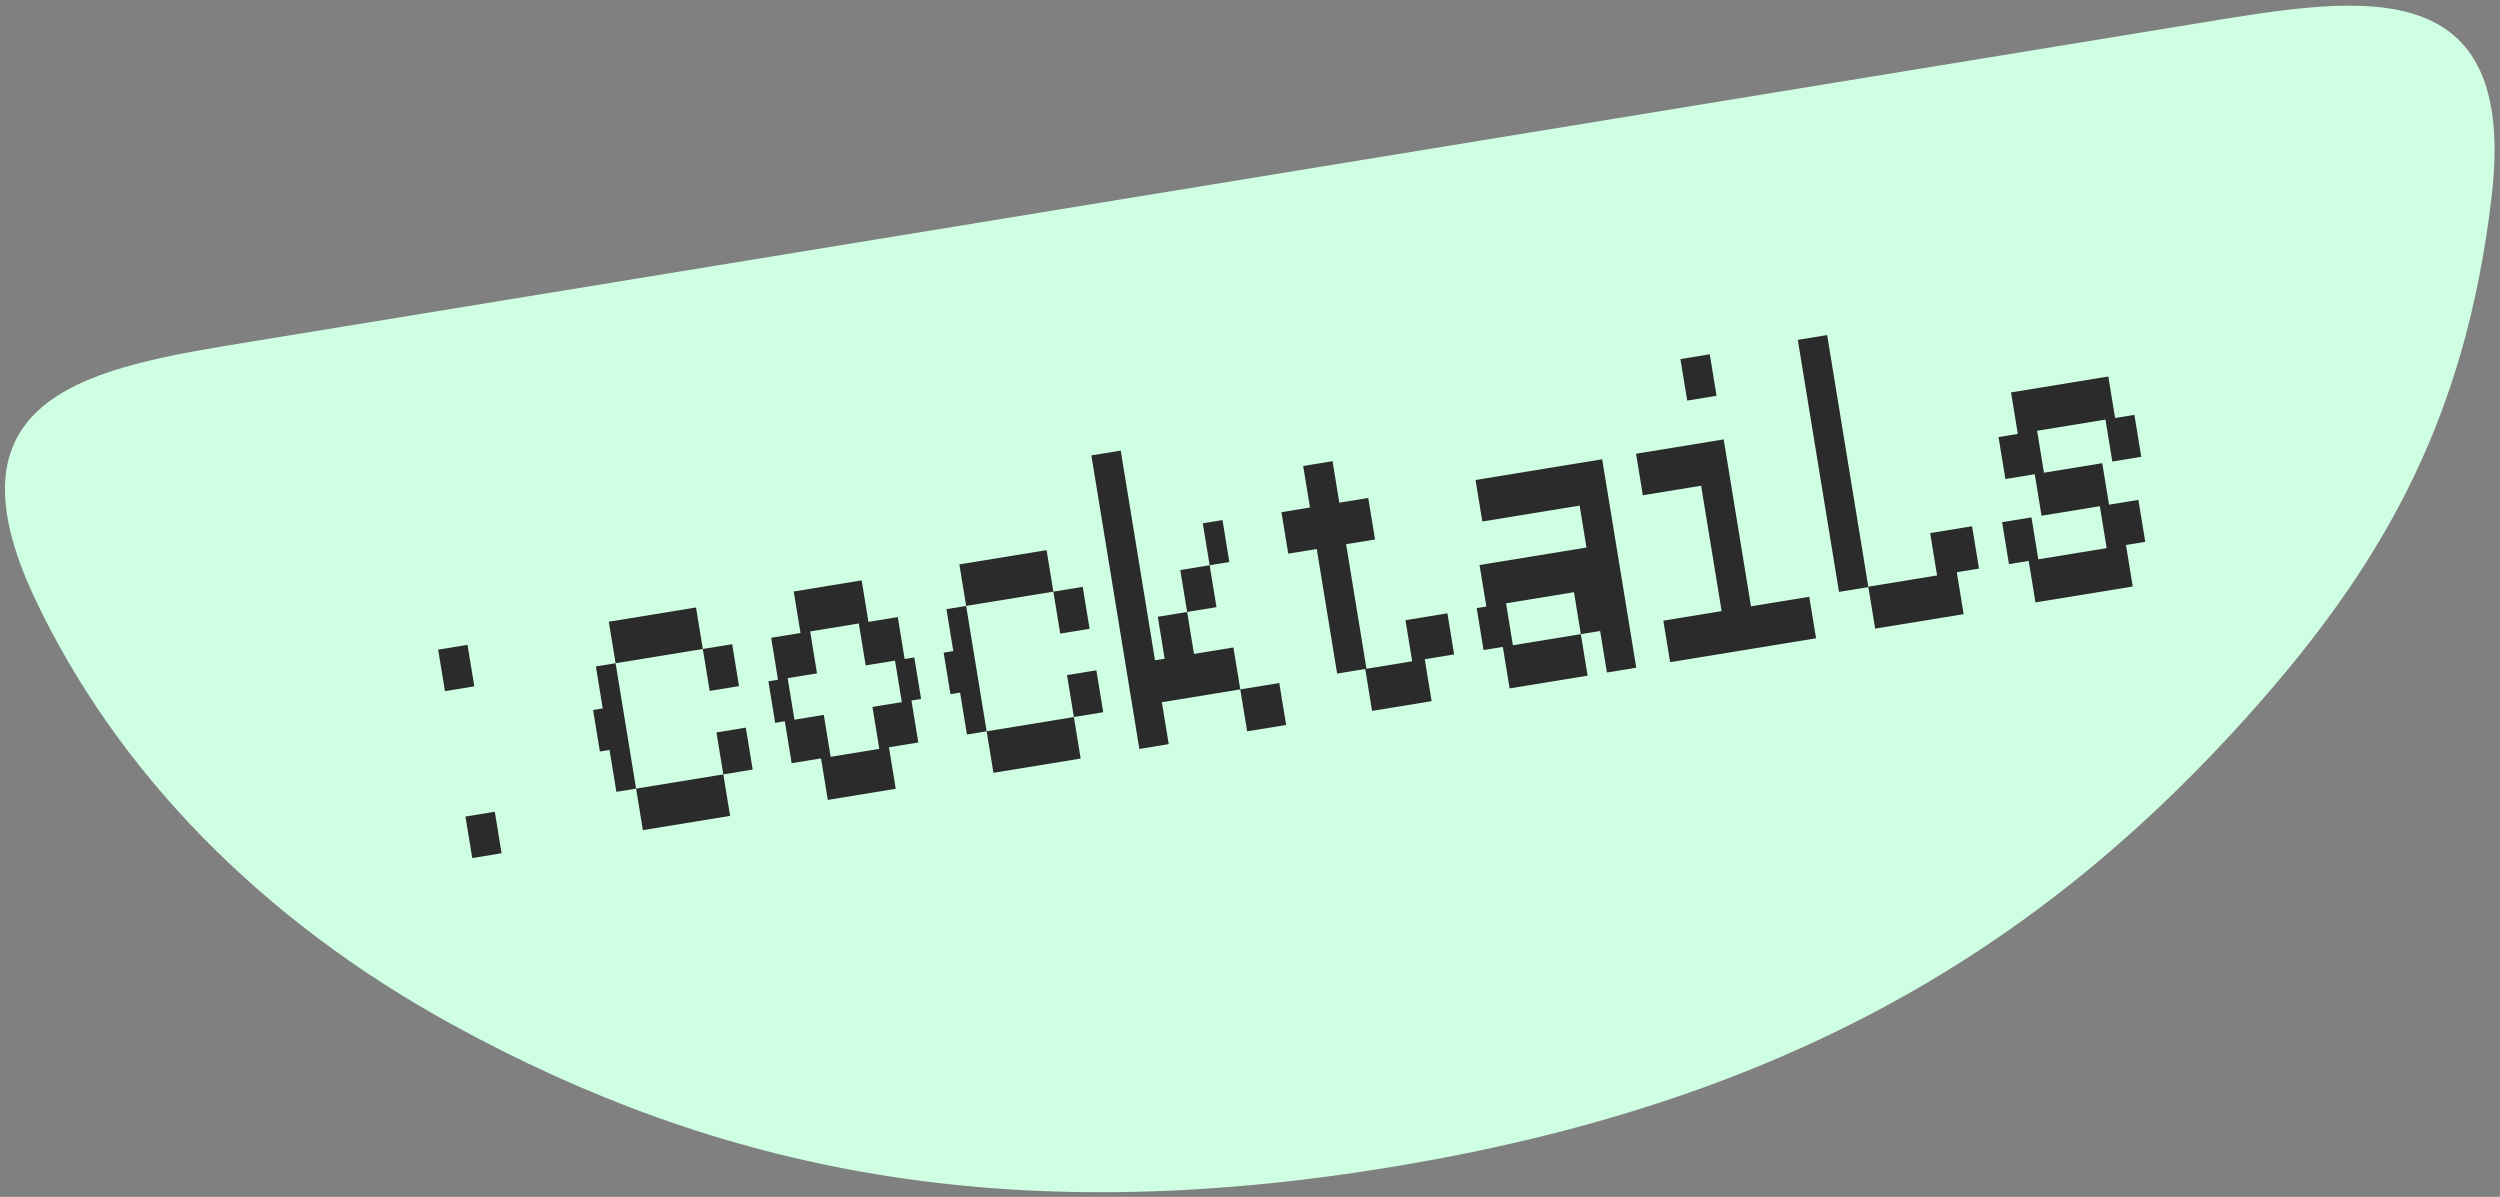 <?xml version="1.0" encoding="UTF-8"?> <svg xmlns="http://www.w3.org/2000/svg" width="353" height="169" viewBox="0 0 353 169" fill="none"><rect x="0" y="0" width="353" height="169" fill="#808080" stroke="none"/><path d="M35.137 48.292C13.321 51.86 -8.814 55.48 4.972 84.601C16.471 108.893 36.746 129.785 63.79 144.633C101.393 165.277 141.868 173.711 196.147 164.834C250.426 155.958 286.106 135.07 315.173 103.522C336.079 80.833 348.013 59.878 351.804 27.882C355.595 -4.114 333.46 -0.494 311.644 3.073L35.137 48.292Z" fill="#CFFFE2"></path><path d="M62.826 97.59L61.867 91.727L66.012 91.05L66.971 96.912L62.826 97.59ZM66.68 121.156L65.722 115.294L69.866 114.617L70.825 120.479L66.68 121.156Z" fill="#2B2B2B"></path><path d="M86.921 93.649L85.962 87.787L98.279 85.773L99.237 91.635L86.921 93.649ZM100.206 97.556L99.237 91.635L103.382 90.957L104.351 96.879L100.206 97.556ZM87.033 111.809L86.065 105.888L84.703 106.111L83.744 100.248L85.106 100.026L84.138 94.104L86.921 93.649L89.816 111.354L87.033 111.809ZM102.133 109.34L101.164 103.418L105.309 102.741L106.278 108.662L102.133 109.34ZM90.775 117.216L89.816 111.354L102.133 109.34L103.091 115.202L90.775 117.216Z" fill="#2B2B2B"></path><path d="M117.289 106.861L124.158 105.738L123.19 99.817L127.335 99.139L126.376 93.277L122.231 93.954L121.263 88.033L114.394 89.156L115.362 95.078L111.217 95.755L112.176 101.618L116.321 100.94L117.289 106.861ZM116.886 112.946L115.928 107.084L111.783 107.762L110.814 101.84L109.452 102.063L108.494 96.201L109.856 95.978L108.887 90.057L113.032 89.379L112.073 83.517L121.666 81.948L122.625 87.81L126.77 87.132L127.738 93.054L129.1 92.831L130.059 98.693L128.697 98.916L129.665 104.837L125.52 105.515L126.479 111.377L116.886 112.946Z" fill="#2B2B2B"></path><path d="M136.42 85.554L135.461 79.692L147.777 77.678L148.736 83.54L136.42 85.554ZM149.704 89.462L148.736 83.54L152.881 82.862L153.849 88.784L149.704 89.462ZM136.532 103.714L135.564 97.793L134.202 98.016L133.243 92.154L134.605 91.931L133.637 86.01L136.42 85.554L139.315 103.259L136.532 103.714ZM151.631 101.245L150.663 95.324L154.808 94.646L155.776 100.567L151.631 101.245ZM140.274 109.121L139.315 103.259L151.631 101.245L152.59 107.107L140.274 109.121Z" fill="#2B2B2B"></path><path d="M167.625 86.409L168.593 92.331L174.159 91.42L175.128 97.342L164.055 99.153L165.023 105.074L160.878 105.752L154.1 64.302L158.245 63.624L163.086 93.231L164.448 93.008L163.48 87.087L167.625 86.409ZM172.616 73.434L173.584 79.355L170.801 79.81L169.833 73.889L172.616 73.434ZM167.625 86.409L166.656 80.488L170.801 79.81L171.77 85.731L167.625 86.409ZM176.096 103.263L175.128 97.342L180.634 96.441L181.603 102.363L176.096 103.263Z" fill="#2B2B2B"></path><path d="M188.801 95.106L185.925 77.519L181.899 78.178L180.94 72.316L184.967 71.657L184.008 65.795L188.153 65.117L189.112 70.979L193.197 70.311L194.156 76.173L190.07 76.841L192.946 94.428L199.4 93.372L198.451 87.569L204.373 86.601L205.322 92.404L201.177 93.082L202.145 99.003L193.737 100.378L192.769 94.457L188.801 95.106Z" fill="#2B2B2B"></path><path d="M213.158 97.202L212.2 91.34L209.476 91.785L208.508 85.864L209.87 85.641L208.911 79.779L224.01 77.31L223.042 71.389L209.304 73.635L208.346 67.773L226.228 64.849L231.041 94.278L226.896 94.956L225.937 89.093L223.213 89.539L222.245 83.618L212.653 85.186L213.621 91.108L223.213 89.539L224.172 95.401L213.158 97.202Z" fill="#2B2B2B"></path><path d="M238.232 56.563L237.274 50.7L241.419 50.023L242.377 55.885L238.232 56.563ZM235.821 93.496L234.863 87.634L243.093 86.288L240.198 68.583L231.967 69.929L231.009 64.067L243.384 62.043L247.238 85.61L255.469 84.264L256.428 90.126L235.821 93.496Z" fill="#2B2B2B"></path><path d="M264.772 88.761L263.814 82.899L259.669 83.577L253.849 47.99L257.994 47.312L263.804 82.84L273.515 81.252L272.537 75.271L278.458 74.303L279.436 80.284L276.298 80.797L277.266 86.718L264.772 88.761Z" fill="#2B2B2B"></path><path d="M284.916 61.27L283.957 55.408L297.695 53.161L298.653 59.023L301.377 58.578L302.345 64.499L298.26 65.168L297.291 59.246L287.64 60.825L288.608 66.746L296.839 65.4L297.797 71.262L301.942 70.584L302.911 76.505L300.187 76.951L301.145 82.813L287.408 85.06L286.449 79.198L283.666 79.653L282.698 73.731L286.843 73.053L287.811 78.975L297.463 77.396L296.495 71.475L288.264 72.821L287.305 66.959L283.16 67.637L282.192 61.715L284.916 61.27Z" fill="#2B2B2B"></path></svg> 